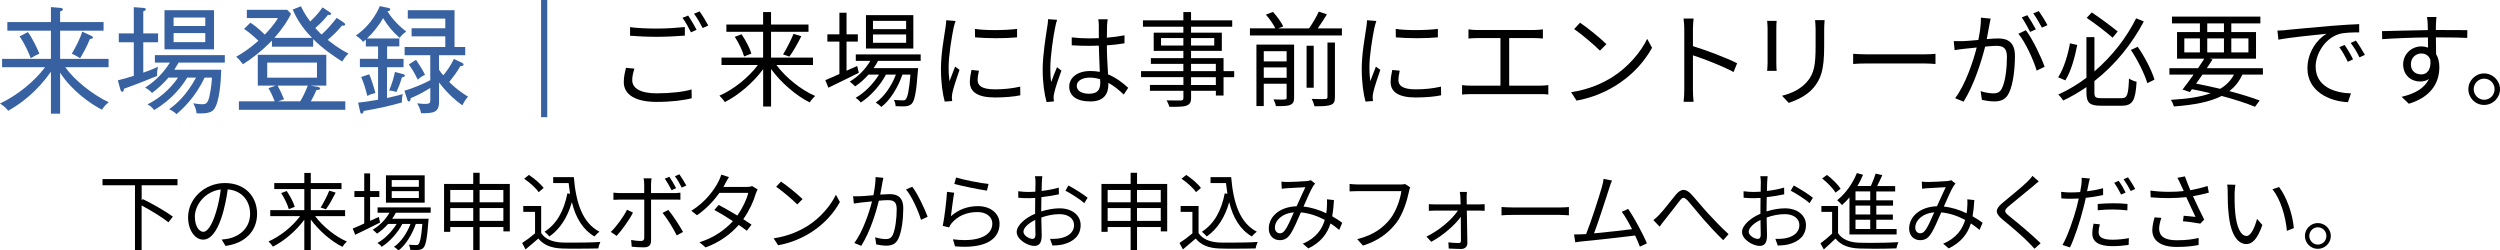 <?xml version="1.0" encoding="UTF-8"?><svg id="_レイヤー_1" xmlns="http://www.w3.org/2000/svg" width="609.15" height="61.03" viewBox="0 0 609.15 61.03"><defs><style>.cls-1,.cls-2{stroke-width:0px;}.cls-3{fill:none;stroke:#3761a1;stroke-miterlimit:10;stroke-width:1.5px;}.cls-2{fill:#3761a1;}</style></defs><path class="cls-1" d="m154.58,16.73c-.32.98-.53,1.87-.53,2.82,0,1.9,1.93,3.19,5.91,3.19,3.46,0,6.68-.37,8.55-.95l.03,2.14c-1.79.5-4.96.9-8.53.9-5.07,0-8.02-1.69-8.02-4.83,0-1.32.29-2.48.53-3.48l2.06.21Zm-1.06-10.11c1.82.24,4.12.34,6.62.34s4.94-.19,6.73-.37v2.09c-1.69.13-4.41.29-6.73.29-2.51,0-4.62-.11-6.62-.26v-2.09Zm16.21.63l-1.37.63c-.5-1.03-1.35-2.56-2.06-3.54l1.37-.55c.63.9,1.53,2.46,2.06,3.46Zm2.85-1.03l-1.37.61c-.55-1.08-1.37-2.53-2.11-3.48l1.35-.58c.69.92,1.64,2.53,2.14,3.46Z"/><path class="cls-1" d="m184.67,15.83h-8.87v-1.8h10.14v-6.28h-8.95v-1.77h8.95v-3.04h1.93v3.04h9.13v1.77h-9.13v6.28h10.22v1.8h-8.92c2.3,3.09,6.04,6.1,9.45,7.55-.42.37-1.03,1.08-1.32,1.58-3.35-1.66-6.97-4.8-9.42-8.13v9.13h-1.93v-9.11c-2.46,3.35-6.04,6.36-9.34,8.02-.29-.48-.9-1.16-1.32-1.56,3.38-1.45,7.1-4.41,9.4-7.5Zm-3.99-7.5c1,1.48,2.03,3.41,2.4,4.73l-1.77.69c-.34-1.27-1.29-3.3-2.27-4.78l1.64-.63Zm10.11,4.94c.87-1.37,1.95-3.51,2.56-5.02l1.9.58c-.87,1.72-1.98,3.72-2.9,4.96l-1.56-.53Z"/><path class="cls-1" d="m201.1,19.53c.98-.4,2.17-.92,3.43-1.5v-7.89h-2.93v-1.77h2.93V3.11h1.74v5.25h2.75v1.77h-2.75v7.1l2.59-1.16.4,1.66c-2.53,1.29-5.31,2.61-7.42,3.64l-.74-1.85Zm5.97.34c2.01-1.19,3.8-2.98,4.99-5.04h-3.54v-1.58h15.81v1.58h-10.38c-.32.61-.69,1.21-1.08,1.77h10.85s-.03.5-.08.77c-.37,5.2-.79,7.15-1.48,7.89-.4.42-.84.55-1.43.63-.24,0-.53.03-.87.03-.47,0-1.03-.03-1.64-.05,0-.45-.16-1.13-.42-1.53.95.08,1.77.11,2.16.11.34,0,.55-.03.74-.26.42-.45.82-2.06,1.14-6.02h-1.95c-1.03,3.01-2.98,6.26-5.15,7.89-.32-.37-.9-.79-1.35-1.08,2.03-1.35,3.88-4.09,4.91-6.81h-2.43c-1.35,2.61-3.83,5.36-6.15,6.81-.26-.4-.77-.84-1.24-1.16,2.11-1.13,4.33-3.41,5.7-5.65h-2.56c-1,1.14-2.14,2.14-3.27,2.88-.26-.29-.92-.9-1.29-1.16Zm3.93-16.18h11.54v8.13h-11.54V3.69Zm9.79,3.41v-2.01h-8.08v2.01h8.08Zm-8.08,3.33h8.08v-2.03h-8.08v2.03Z"/><path class="cls-1" d="m232.83,5.11c-.16.42-.37,1.24-.48,1.69-.47,2.3-1.21,6.76-1.21,9.56,0,1.21.05,2.24.21,3.43.42-1.14.98-2.59,1.37-3.56l1.08.79c-.61,1.77-1.53,4.44-1.74,5.6-.08.37-.13.84-.13,1.13l.08.87-1.82.13c-.5-1.77-.92-4.65-.92-8.02,0-3.7.82-7.97,1.11-10.03.08-.58.18-1.24.18-1.77l2.27.18Zm5.7,12.12c-.21.9-.32,1.61-.32,2.3,0,1.14.74,2.24,4.17,2.24,2.27,0,4.17-.21,6.2-.66l.03,2.11c-1.56.32-3.64.53-6.23.53-4.2,0-6.07-1.4-6.07-3.75,0-.9.18-1.9.4-2.96l1.82.19Zm-.98-10.19c1.27.21,3.04.29,4.83.29,2.03,0,4.09-.11,5.44-.29v2.06c-1.32.13-3.22.21-5.09.21s-3.78-.08-5.15-.21l-.03-2.06Z"/><path class="cls-1" d="m257.58,4.82c-.16.42-.37,1.24-.45,1.72-.5,2.3-1.21,7.26-1.21,10.06,0,1.21.03,2.19.21,3.41.4-1.13.98-2.61,1.43-3.64l1.06.84c-.63,1.74-1.53,4.28-1.77,5.52-.08.34-.16.82-.13,1.11,0,.26.05.61.08.87l-1.79.16c-.5-1.79-.95-4.54-.95-7.95,0-3.64.82-8.42,1.13-10.48.11-.58.18-1.24.18-1.77l2.22.16Zm16.23,18.21c-1.24-1.16-2.46-2.16-3.75-2.85v.45c0,2.06-.95,4.09-4.36,4.09s-5.17-1.4-5.17-3.62c0-2.09,1.85-3.8,5.15-3.8.82,0,1.61.08,2.3.21-.05-1.9-.21-4.3-.24-6.39-.82.03-1.58.05-2.4.05-1.4,0-2.72-.05-4.2-.13v-1.93c1.43.16,2.8.24,4.25.24.79,0,1.56-.03,2.35-.05v-3.11c0-.42-.05-1.08-.13-1.5h2.3c-.08.48-.13.98-.16,1.48-.03.69-.05,1.85-.05,3.01,1.5-.11,2.96-.32,4.3-.58v1.95c-1.37.24-2.82.4-4.3.5,0,2.48.18,4.99.29,7.07,2.01.82,3.62,2.11,4.91,3.27l-1.08,1.64Zm-5.75-3.72c-.79-.26-1.66-.4-2.53-.4-1.87,0-3.17.82-3.17,1.98,0,1.24,1.21,1.95,3.01,1.95,2.11,0,2.72-1.03,2.72-2.69,0-.24,0-.53-.03-.84Z"/><path class="cls-1" d="m278.02,17.33h10.32v-1.77h-7.92v-1.4h7.92v-1.77h-7.23v-4.43h7.23v-1.45h-9.85v-1.56h9.85v-2.01h1.87v2.01h10.03v1.56h-10.03v1.45h7.5v4.43h-7.5v1.77h7.92v3.17h2.59v1.48h-2.59v4.46h-1.87v-1.14h-6.04v1.74c0,1.16-.37,1.58-1.13,1.87s-2.09.29-4.17.29c-.11-.48-.42-1.14-.66-1.58.77.03,1.5.03,2.14.03h1.32c.48-.03.63-.16.63-.61v-1.74h-8.16v-1.43h8.16v-1.9h-10.32v-1.48Zm10.32-6.23v-1.82h-5.44v1.82h5.44Zm1.87,0h5.65v-1.82h-5.65v1.82Zm0,6.23h6.04v-1.77h-6.04v1.77Zm6.04,3.38v-1.9h-6.04v1.9h6.04Z"/><path class="cls-1" d="m304.55,6.91h6.2c-.45-.98-1.45-2.35-2.3-3.35l1.72-.66c.98,1.06,2.03,2.53,2.51,3.54l-1.24.48h7.52c.87-1.21,1.82-2.88,2.38-4.09l1.98.66c-.69,1.16-1.53,2.4-2.24,3.43h5.89v1.72h-22.41v-1.72Zm10.77,3.96v12.93c0,.98-.24,1.45-.92,1.74-.69.32-1.79.32-3.51.32-.08-.48-.34-1.16-.58-1.64.74.03,1.43.05,1.93.05.37,0,.66-.03.79-.03.37-.03.47-.13.47-.48v-3.35h-5.57v5.44h-1.79v-14.99h9.19Zm-7.39,1.61v2.48h5.57v-2.48h-5.57Zm0,6.47h5.57v-2.53h-5.57v2.53Zm10.43-7.81h1.74v10.24h-1.74v-10.24Zm1.24,12.96c.92.03,1.74.05,2.38.05.42,0,.77-.03.92-.03.42-.03.55-.13.55-.5v-13.25h1.82v13.25c0,1.14-.24,1.64-1,1.93-.69.26-1.72.34-3.19.34h-.79c-.11-.5-.4-1.29-.69-1.79Z"/><path class="cls-1" d="m335.36,5.11c-.16.42-.37,1.24-.48,1.69-.47,2.3-1.21,6.76-1.21,9.56,0,1.21.05,2.24.21,3.43.42-1.14.98-2.59,1.37-3.56l1.08.79c-.61,1.77-1.53,4.44-1.74,5.6-.08.37-.13.84-.13,1.13l.08.87-1.82.13c-.5-1.77-.92-4.65-.92-8.02,0-3.7.82-7.97,1.11-10.03.08-.58.18-1.24.18-1.77l2.27.18Zm5.7,12.12c-.21.9-.32,1.61-.32,2.3,0,1.14.74,2.24,4.17,2.24,2.27,0,4.17-.21,6.2-.66l.03,2.11c-1.56.32-3.64.53-6.23.53-4.2,0-6.07-1.4-6.07-3.75,0-.9.18-1.9.4-2.96l1.82.19Zm-.98-10.19c1.27.21,3.04.29,4.83.29,2.03,0,4.09-.11,5.44-.29v2.06c-1.32.13-3.22.21-5.09.21s-3.78-.08-5.15-.21l-.03-2.06Z"/><path class="cls-1" d="m356.25,23.04v-2.3c.76.11,1.56.13,2.22.13h7.13v-11.59h-5.68c-.48,0-1.48.03-2.11.11v-2.24c.63.11,1.61.16,2.11.16h13.88c.74,0,1.53-.08,2.14-.16v2.24c-.63-.08-1.45-.11-2.14-.11h-6.07v11.59h7.42c.77,0,1.45-.05,2.11-.13v2.3c-.69-.11-1.61-.11-2.11-.11h-16.68c-.66,0-1.43.03-2.22.11Z"/><path class="cls-1" d="m392.9,18.76c3.88-2.45,6.97-6.18,8.45-9.29l1.19,2.17c-3.78,6.84-10.77,11.51-18.4,12.88l-1.32-2.06c4.41-.66,7.68-2.19,10.08-3.7Zm-1.48-8l-1.58,1.58c-1.27-1.29-4.44-4.01-6.28-5.25l1.43-1.56c1.79,1.19,5.02,3.83,6.44,5.23Z"/><path class="cls-1" d="m412.66,4.51c-.08.79-.16,1.87-.16,2.61v4.12c3.33,1.03,8.08,2.82,10.77,4.17l-.87,2.14c-2.75-1.48-7.1-3.17-9.9-4.07v8.34c0,.79.05,2.14.16,2.98h-2.43c.11-.82.16-2.06.16-2.98V7.12c0-.69-.05-1.82-.18-2.61h2.46Z"/><path class="cls-1" d="m432.9,5.09c-.05.48-.08,1.21-.08,1.82v8.42c0,.63.03,1.48.08,1.93h-2.32c.03-.4.11-1.19.11-1.95V6.91c0-.45-.05-1.35-.11-1.82h2.32Zm11.69-.18c-.05.61-.11,1.35-.11,2.19v4.06c0,6.07-.82,8.05-2.61,10.24-1.66,1.95-4.17,3.04-6.02,3.67l-1.64-1.74c2.32-.58,4.49-1.58,6.04-3.35,1.82-2.09,2.14-4.14,2.14-8.9v-3.99c0-.84-.08-1.58-.13-2.19h2.32Z"/><path class="cls-1" d="m451.54,13.11c.74.05,2.09.13,3.48.13h13.83c1.27,0,2.19-.08,2.75-.13v2.48c-.53-.03-1.58-.13-2.72-.13h-13.86c-1.37,0-2.72.05-3.48.13v-2.48Z"/><path class="cls-1" d="m485.04,4.51c-.11.48-.21.98-.29,1.48-.16.74-.4,2.22-.66,3.54,1.16-.11,2.19-.16,2.8-.16,2.24,0,4.07.87,4.07,4.25,0,2.98-.4,6.92-1.45,9-.79,1.69-2.03,2.09-3.64,2.09-.95,0-2.14-.19-2.96-.37l-.32-2.14c1.06.37,2.35.55,3.06.55.92,0,1.64-.18,2.17-1.29.82-1.66,1.19-4.91,1.19-7.6,0-2.27-1.03-2.69-2.64-2.69-.61,0-1.58.08-2.67.19-.92,3.59-2.64,9.21-5.25,13.41l-2.06-.84c2.56-3.41,4.41-9.03,5.25-12.35-1.32.13-2.48.24-3.14.32-.61.08-1.61.19-2.24.32l-.21-2.19h2.22c.84-.03,2.27-.16,3.77-.29.37-1.79.66-3.72.63-5.44l2.38.24Zm8.58,2.85c1.58,2.03,3.75,6.57,4.57,8.9l-1.93.95c-.77-2.59-2.75-6.94-4.46-8.98l1.82-.87Zm1.03.4c-.5-1-1.35-2.53-2.03-3.51l1.35-.55c.63.9,1.56,2.46,2.09,3.46l-1.4.61Zm2.88-1.03c-.58-1.08-1.4-2.51-2.11-3.48l1.35-.55c.66.92,1.64,2.51,2.11,3.43l-1.35.61Z"/><path class="cls-1" d="m501.49,18.84c1.4-2.16,2.4-5.54,2.88-8.29l1.77.42c-.55,2.8-1.48,6.39-2.9,8.61l-1.74-.74Zm.03,4.2c2.46-1.11,4.75-2.51,6.86-4.09v-9.9h1.95v8.34c4.38-3.75,7.87-8.31,10.16-12.93l1.87.77c-2.85,5.39-6.89,10.51-12.04,14.52v2.77c0,1.19.29,1.4,1.72,1.4h4.86c1.45,0,1.69-.79,1.85-4.78.5.34,1.29.66,1.85.79-.26,4.46-.9,5.83-3.64,5.83h-5.07c-2.72,0-3.51-.69-3.51-3.27v-1.27c-1.77,1.21-3.64,2.32-5.65,3.27-.26-.42-.82-1.11-1.21-1.45Zm6.92-18.69l1.24-1.32c2.11,1.4,4.88,3.46,6.31,4.65l-1.24,1.5c-1.45-1.29-4.17-3.38-6.31-4.83Zm12.43,7.05c1.74,2.48,3.43,5.78,4.09,8l-1.74.87c-.66-2.24-2.35-5.62-4.01-8.1l1.66-.77Z"/><path class="cls-1" d="m535.58,16.62c.53-.82,1.06-1.58,1.5-2.32h-6.62v-6.49h5.57v-2.11h-6.81v-1.66h21.54v1.66h-7.08v2.11h6.02v6.49h-11.25l.66.18c-.42.66-.9,1.4-1.4,2.14h13.67v1.56h-4.99c-.77,1.64-1.8,2.96-3.19,4.01,2.88.77,5.46,1.56,7.39,2.3l-1.13,1.53c-2.11-.87-4.94-1.8-8.13-2.64-2.83,1.45-6.68,2.19-11.64,2.56-.16-.53-.42-1.21-.74-1.61,4.01-.24,7.23-.69,9.69-1.61-1.45-.34-2.98-.69-4.54-.98l-.53.69-1.77-.61c.79-.98,1.72-2.3,2.69-3.64h-5.89v-1.56h6.97Zm.45-3.85v-3.41h-3.8v3.41h3.8Zm-.92,7.6c1.98.4,3.99.82,5.86,1.27,1.48-.87,2.59-2.01,3.35-3.46h-7.66c-.53.77-1.06,1.53-1.56,2.19Zm6.78-12.56v-2.11h-4.07v2.11h4.07Zm-4.07,4.96h4.07v-3.41h-4.07v3.41Zm5.86,0h4.17v-3.41h-4.17v3.41Z"/><path class="cls-1" d="m557.12,7.3c1.66-.16,6.36-.61,10.96-1,2.75-.24,5.09-.34,6.76-.42v2.01c-1.45,0-3.62.03-4.91.4-3.56,1.13-5.7,4.96-5.7,7.92,0,4.86,4.54,6.42,8.61,6.55l-.74,2.14c-4.62-.21-9.87-2.69-9.87-8.26,0-3.88,2.35-7.07,4.65-8.42-2.22.24-9.03.9-11.72,1.45l-.24-2.22c.98-.03,1.74-.08,2.22-.13Zm16.23,7.15l-1.29.61c-.58-1.21-1.29-2.53-2.06-3.56l1.29-.55c.58.82,1.53,2.4,2.06,3.51Zm2.88-1.08l-1.32.61c-.58-1.21-1.32-2.46-2.14-3.51l1.27-.58c.61.82,1.58,2.38,2.19,3.48Z"/><path class="cls-1" d="m593.53,9.1c0,1.43.03,2.96.05,4.09.53.84.79,1.95.79,3.19,0,3.38-1.64,7.15-7.44,8.9l-1.74-1.69c3.3-.77,5.6-2.14,6.65-4.36-.61.45-1.32.63-2.17.63-2.11,0-4.12-1.48-4.12-4.17,0-2.48,2.03-4.38,4.41-4.38.61,0,1.16.11,1.66.29,0-.74,0-1.61-.03-2.48-3.77.03-8.02.21-11.14.42l-.05-1.95c2.77-.05,7.47-.21,11.17-.26,0-1.06-.03-2.16-.21-3.19h2.3l-.11,1.56c0,.37-.03.95-.03,1.61h.37c3.04,0,6.1.03,7.31.03l-.03,1.9c-1.4-.08-3.67-.13-7.34-.13h-.32Zm-1.35,5.46c-.4-1.08-1.24-1.53-2.22-1.53-1.29,0-2.53,1-2.53,2.64s1.16,2.46,2.56,2.46,2.43-1.19,2.19-3.56Z"/><path class="cls-1" d="m609.15,21.72c0,2.11-1.72,3.85-3.88,3.85s-3.83-1.74-3.83-3.85,1.74-3.83,3.83-3.83,3.88,1.72,3.88,3.83Zm-1.32,0c0-1.4-1.11-2.56-2.56-2.56-1.37,0-2.53,1.16-2.53,2.56s1.16,2.59,2.53,2.59c1.45,0,2.56-1.14,2.56-2.59Z"/><path class="cls-1" d="m43.25,43.63v1.51h-8.73v3.67l.28-.3c2.44,1.19,5.68,3.05,7.32,4.28l-1.08,1.38c-1.4-1.15-4.17-2.85-6.53-4.11v10.87h-1.62v-15.79h-7.91v-1.51h18.26Z"/><path class="cls-1" d="m54,58.37c.63-.04,1.25-.15,1.75-.24,2.61-.58,5.19-2.53,5.19-6.05,0-3.11-1.97-5.64-5.45-5.94-.43,3.2-2.05,12.25-6.01,12.25-1.81,0-3.65-2.1-3.65-5.47,0-4.45,3.98-8.32,8.97-8.32s7.84,3.37,7.84,7.5-2.83,7.17-7.69,7.82l-.95-1.56Zm-1.36-6.7c.52-1.69.93-3.63,1.15-5.51-3.93.5-6.31,3.87-6.31,6.61,0,2.59,1.19,3.72,2.07,3.72s2.05-1.36,3.09-4.82Z"/><path class="cls-1" d="m73.11,52.67h-7.26v-1.47h8.3v-5.14h-7.32v-1.45h7.32v-2.48h1.58v2.48h7.48v1.45h-7.48v5.14h8.36v1.47h-7.3c1.88,2.53,4.95,4.99,7.73,6.18-.35.3-.84.89-1.08,1.3-2.74-1.36-5.7-3.93-7.71-6.65v7.48h-1.58v-7.45c-2.01,2.74-4.95,5.21-7.65,6.57-.24-.39-.73-.95-1.08-1.27,2.77-1.19,5.81-3.61,7.69-6.14Zm-3.26-6.14c.82,1.21,1.66,2.79,1.97,3.87l-1.45.56c-.28-1.04-1.06-2.7-1.86-3.91l1.34-.52Zm8.28,4.04c.71-1.12,1.6-2.87,2.1-4.11l1.56.48c-.71,1.4-1.62,3.05-2.38,4.06l-1.27-.43Z"/><path class="cls-1" d="m85.94,55.69c.8-.32,1.77-.76,2.81-1.23v-6.46h-2.4v-1.45h2.4v-4.3h1.43v4.3h2.25v1.45h-2.25v5.81l2.12-.95.32,1.36c-2.07,1.06-4.34,2.14-6.07,2.98l-.6-1.51Zm4.88.28c1.64-.97,3.11-2.44,4.08-4.13h-2.9v-1.3h12.94v1.3h-8.49c-.26.5-.56.99-.89,1.45h8.88s-.02.41-.06.63c-.3,4.26-.65,5.85-1.21,6.46-.32.35-.69.45-1.17.52-.19,0-.43.02-.71.02-.39,0-.84-.02-1.34-.04,0-.37-.13-.93-.35-1.25.78.06,1.45.09,1.77.09.28,0,.45-.02.61-.22.35-.37.67-1.69.93-4.93h-1.6c-.84,2.46-2.44,5.12-4.21,6.46-.26-.3-.73-.65-1.1-.89,1.66-1.1,3.18-3.35,4.02-5.57h-1.99c-1.1,2.14-3.13,4.39-5.03,5.57-.22-.32-.63-.69-1.02-.95,1.73-.93,3.54-2.79,4.67-4.62h-2.1c-.82.93-1.75,1.75-2.68,2.36-.22-.24-.76-.73-1.06-.95Zm3.22-13.24h9.44v6.65h-9.44v-6.65Zm8.02,2.79v-1.64h-6.61v1.64h6.61Zm-6.61,2.72h6.61v-1.66h-6.61v1.66Z"/><path class="cls-1" d="m115.31,44.82v-2.72h1.56v2.72h7.35v11.56h-1.56v-1.06h-5.79v5.62h-1.56v-5.62h-5.6v1.17h-1.51v-11.67h7.11Zm-5.6,4.47h5.6v-3h-5.6v3Zm0,4.54h5.6v-3.13h-5.6v3.13Zm12.94-4.54v-3h-5.79v3h5.79Zm-5.79,1.4v3.13h5.79v-3.13h-5.79Z"/><path class="cls-1" d="m131.87,56.79c.97,1.49,2.77,2.2,5.14,2.31.67.02,1.51.02,2.46.02,2.29,0,5.1-.04,6.81-.17-.17.37-.43,1.1-.5,1.58-1.34.04-3.41.06-5.34.06-1.3,0-2.53,0-3.44-.04-2.68-.09-4.52-.84-5.83-2.42-.99.86-2.03,1.75-3.11,2.64l-.84-1.56c.95-.6,2.12-1.47,3.15-2.35v-5.23h-2.87v-1.43h4.36v6.59Zm-.63-9.98c-.65-.99-2.18-2.35-3.52-3.26l1.15-.93c1.32.86,2.87,2.18,3.59,3.18l-1.21,1.02Zm8.58-3.65c.52,6.29,2.12,11.17,6.24,13.29-.37.26-.91.8-1.21,1.17-2.9-1.71-4.58-4.6-5.51-8.36-1.06,3.69-2.83,6.5-5.47,8.36-.24-.3-.84-.89-1.19-1.15,3-1.92,4.75-5.14,5.57-9.36l.65.11c-.13-.84-.24-1.71-.35-2.61h-3.76v-1.45h5.01Z"/><path class="cls-1" d="m152.78,51.11l1.45.69c-.86,1.77-2.81,4.41-3.98,5.68l-1.43-.97c1.36-1.27,3.15-3.74,3.95-5.4Zm-3.31-2.42v-1.75c.58.06,1.1.11,1.75.11h5.75v-2.12c0-.45-.06-1.17-.15-1.47h1.94c-.06.28-.13,1.04-.13,1.49v2.1h5.47c.5,0,1.17-.02,1.69-.11v1.73c-.56-.04-1.17-.04-1.66-.04h-5.49v10c0,1.08-.52,1.64-1.77,1.64-.86,0-2.1-.06-2.94-.15l-.15-1.64c.91.17,1.86.24,2.4.24s.8-.24.8-.78v-9.31h-5.75c-.6,0-1.19.02-1.75.06Zm11.97,3.18l1.4-.73c1.1,1.32,2.77,3.89,3.59,5.38l-1.53.84c-.8-1.6-2.36-4.19-3.46-5.49Zm.54-8.34l1.12-.45c.52.73,1.21,1.92,1.64,2.77l-1.1.5c-.41-.84-1.1-2.03-1.66-2.81Zm3.56-1.06c.54.76,1.3,1.99,1.69,2.74l-1.12.5c-.45-.89-1.08-2.01-1.66-2.77l1.1-.48Z"/><path class="cls-1" d="m184.61,46.14c-.17.3-.37.8-.48,1.12-.52,1.81-1.58,4.1-3.02,6.14.78.5,1.49.97,2.01,1.34l-1.15,1.49c-.5-.39-1.17-.89-1.97-1.43-1.86,2.12-4.45,4.15-8.08,5.49l-1.49-1.27c3.59-1.1,6.27-3.09,8.15-5.14-1.62-1.06-3.35-2.1-4.52-2.72l1.06-1.23c1.19.63,2.94,1.62,4.54,2.59,1.25-1.77,2.27-3.89,2.66-5.53h-7.02c-1.32,1.84-3.15,3.87-5.47,5.45l-1.38-1.08c3.54-2.18,5.7-5.29,6.63-7.17.19-.37.52-1.1.67-1.64l1.86.6c-.35.52-.71,1.23-.93,1.62-.11.26-.26.5-.43.78h5.64c.56,0,1.02-.06,1.36-.22l1.36.82Z"/><path class="cls-1" d="m196.77,55.06c3.18-2.01,5.7-5.06,6.91-7.61l.97,1.77c-3.09,5.6-8.82,9.42-15.06,10.54l-1.08-1.69c3.61-.54,6.29-1.79,8.25-3.02Zm-1.21-6.55l-1.3,1.3c-1.04-1.06-3.63-3.28-5.14-4.3l1.17-1.27c1.47.97,4.11,3.13,5.27,4.28Z"/><path class="cls-1" d="m215.25,43.33c-.09.37-.17.8-.26,1.21-.11.58-.28,1.79-.52,2.87.95-.04,1.79-.11,2.29-.11,1.84,0,3.33.69,3.33,3.46,0,2.44-.35,5.66-1.19,7.39-.65,1.36-1.66,1.71-3,1.71-.76,0-1.75-.17-2.4-.3l-.26-1.75c.84.28,1.94.45,2.51.45.76,0,1.36-.15,1.79-1.04.63-1.38.95-4.04.95-6.27,0-1.86-.84-2.18-2.16-2.18-.5,0-1.3.04-2.18.13-.73,2.94-2.12,7.52-4.3,11l-1.68-.69c2.07-2.79,3.61-7.41,4.3-10.13-1.06.11-2.05.22-2.59.26-.47.06-1.3.17-1.84.26l-.17-1.79c.28.02.52.02.78.02.35,0,.69,0,1.06-.02.67-.02,1.88-.13,3.11-.24.28-1.47.52-3.05.52-4.43l1.92.19Zm7.04,2.18c1.28,1.64,3.03,5.4,3.74,7.3l-1.62.76c-.61-2.1-2.2-5.68-3.65-7.41l1.53-.65Z"/><path class="cls-1" d="m231.71,52.67c1.97-1.71,4.17-2.44,6.61-2.44,3.13,0,5.23,1.88,5.23,4.26,0,3.31-2.59,5.64-8.6,5.64-.71,0-1.45-.04-2.25-.11l-.5-1.71c1.02.13,1.97.19,2.81.19,4.56,0,6.78-1.69,6.78-4.04,0-1.64-1.49-2.79-3.59-2.79-2.72,0-4.88.99-6.33,2.72-.28.35-.48.69-.61,1.02l-1.55-.37c.41-1.86.91-6.16,1.04-8.3l1.75.22c-.26,1.4-.63,4.39-.8,5.7Zm1.25-9.42c1.75.56,6.09,1.4,7.91,1.58l-.39,1.62c-1.95-.28-6.37-1.19-7.95-1.62l.43-1.58Z"/><path class="cls-1" d="m253.7,51.52c1.56-.5,3.16-.76,4.49-.76,2.98,0,5.12,1.64,5.12,4.08s-1.56,4.04-4.36,4.73c-.91.19-1.82.24-2.51.26l-.58-1.62c.76,0,1.6,0,2.4-.15,1.79-.32,3.44-1.3,3.44-3.2,0-1.75-1.58-2.68-3.52-2.68-1.53,0-2.98.3-4.45.82.04,1.73.09,3.52.09,4.41,0,1.9-.71,2.51-1.81,2.51-1.6,0-4.28-1.56-4.28-3.39,0-1.66,2.14-3.46,4.49-4.45v-1.17c0-.82,0-1.77.02-2.68-.56.04-1.08.06-1.51.06-.93,0-1.81-.02-2.61-.11l-.02-1.58c1.1.15,1.86.17,2.59.17.48,0,1.02-.02,1.58-.06.02-1.08.04-1.97.04-2.33,0-.41-.04-1.1-.13-1.45h1.79c-.04.37-.09.93-.11,1.4-.02.5-.04,1.3-.06,2.2,1.49-.17,3.05-.48,4.19-.82l.02,1.64c-1.19.26-2.77.52-4.26.69-.02.97-.04,1.94-.04,2.77v.69Zm-1.4,5.7c0-.76-.04-2.14-.06-3.63-1.66.8-2.87,1.94-2.87,2.87s1.41,1.75,2.2,1.75c.48,0,.73-.37.73-.99Zm8.04-12.03c1.45.78,3.69,2.18,4.67,3l-.82,1.32c-1.02-.97-3.28-2.36-4.58-3.05l.73-1.27Z"/><path class="cls-1" d="m275.49,44.82v-2.72h1.56v2.72h7.35v11.56h-1.56v-1.06h-5.79v5.62h-1.56v-5.62h-5.6v1.17h-1.51v-11.67h7.11Zm-5.6,4.47h5.6v-3h-5.6v3Zm0,4.54h5.6v-3.13h-5.6v3.13Zm12.94-4.54v-3h-5.79v3h5.79Zm-5.79,1.4v3.13h5.79v-3.13h-5.79Z"/><path class="cls-1" d="m292.04,56.79c.97,1.49,2.77,2.2,5.14,2.31.67.02,1.51.02,2.46.02,2.29,0,5.1-.04,6.81-.17-.17.37-.43,1.1-.5,1.58-1.34.04-3.41.06-5.34.06-1.3,0-2.53,0-3.44-.04-2.68-.09-4.52-.84-5.83-2.42-.99.86-2.03,1.75-3.11,2.64l-.84-1.56c.95-.6,2.12-1.47,3.15-2.35v-5.23h-2.87v-1.43h4.37v6.59Zm-.63-9.98c-.65-.99-2.18-2.35-3.52-3.26l1.14-.93c1.32.86,2.87,2.18,3.59,3.18l-1.21,1.02Zm8.58-3.65c.52,6.29,2.12,11.17,6.24,13.29-.37.26-.91.8-1.21,1.17-2.9-1.71-4.58-4.6-5.51-8.36-1.06,3.69-2.83,6.5-5.47,8.36-.24-.3-.84-.89-1.19-1.15,3-1.92,4.75-5.14,5.57-9.36l.65.11c-.13-.84-.24-1.71-.35-2.61h-3.76v-1.45h5.01Z"/><path class="cls-1" d="m326.32,56.04c-.63-.54-1.34-1.1-2.12-1.6-.86,2.66-2.42,4.6-5.4,6.09l-1.36-1.15c3.24-1.36,4.69-3.54,5.36-5.79-1.73-.93-3.72-1.64-5.83-1.84-.78,1.79-1.79,4.19-2.59,5.34-.71,1.04-1.51,1.43-2.57,1.43-1.51,0-2.66-1.1-2.66-2.81,0-3.03,2.79-5.34,6.78-5.45.76-1.6,1.49-3.35,2.14-4.65-.82.06-3.28.17-4.24.24-.45.02-1.04.06-1.51.15l-.09-1.75c.52.06,1.12.09,1.56.09,1.06,0,3.76-.15,4.62-.22.37-.02.71-.11.99-.22l1.06.84c-.22.24-.41.41-.54.69-.58.91-1.45,2.98-2.31,4.9,2.03.22,3.91.84,5.55,1.64.09-.52.13-1.04.15-1.53.04-.56.06-1.21.02-1.88l1.71.19c-.09,1.45-.22,2.77-.43,3.95.97.54,1.79,1.1,2.44,1.58l-.73,1.73Zm-11.06-4.3c-2.94.26-4.62,2.01-4.62,3.74,0,.86.58,1.36,1.19,1.36.47,0,.8-.15,1.23-.71.73-.93,1.49-2.79,2.2-4.39Z"/><path class="cls-1" d="m343.61,45.64c-.15.3-.22.65-.3,1.04-.45,2.16-1.45,5.49-3.09,7.63-1.88,2.42-4.32,4.34-8.12,5.53l-1.4-1.56c4-1.02,6.31-2.77,8.06-4.97,1.45-1.88,2.42-4.75,2.7-6.74h-10.57c-.82,0-1.53.04-2.05.06v-1.81c.56.06,1.38.13,2.05.13h10.37c.3,0,.71,0,1.1-.11l1.25.8Z"/><path class="cls-1" d="m347.59,57.64c3.11-1.49,6.24-4.21,7.65-6.33h-5.51c-.56,0-1.08.02-1.58.06v-1.62c.48.04,1.04.06,1.53.06h6.22c-.02-.69-.04-1.27-.06-1.66,0-.41-.07-.93-.15-1.38h1.75c-.07.43-.07.91-.07,1.38l.02,1.66h2.98c.41,0,1.1-.04,1.38-.06v1.62c-.37-.02-.95-.06-1.34-.06h-3c.04,2.61.11,5.99.13,7.93.02.89-.63,1.43-1.56,1.43-.82,0-2.16-.09-2.98-.11l-.09-1.51c.82.11,1.9.17,2.53.17.37,0,.54-.22.54-.58,0-1.32-.02-3.63-.04-5.81-1.4,1.99-4.39,4.6-7.2,6.09l-1.17-1.27Z"/><path class="cls-1" d="m365.86,50.44c.61.04,1.71.11,2.85.11h11.32c1.04,0,1.79-.06,2.25-.11v2.03c-.43-.02-1.3-.11-2.23-.11h-11.34c-1.12,0-2.23.04-2.85.11v-2.03Z"/><path class="cls-1" d="m399.57,60.1c-.28-.76-.69-1.71-1.15-2.72-3.2.41-10.09,1.19-12.88,1.43-.5.04-1.1.15-1.71.24l-.3-1.92c.99,0,1.97-.04,2.94-.09,1.17-2.85,3.28-9.46,3.85-11.49.26-.93.35-1.43.41-1.97l2.05.41c-.22.52-.43,1.06-.69,1.92-.63,1.94-2.66,8.28-3.69,10.95,3.05-.28,7-.73,9.27-1.02-.84-1.64-1.75-3.26-2.51-4.23l1.56-.71c1.47,2.14,3.72,6.29,4.56,8.4l-1.71.8Z"/><path class="cls-1" d="m404.32,52.3c1.1-1.12,2.81-3.44,4.02-4.88.63-.73,1.23-1.15,1.88-1.15.54,0,1.12.3,1.75.93,1.17,1.23,2.81,3.28,4.11,4.69,1.27,1.36,3.26,3.5,5.1,5.16l-1.3,1.47c-1.56-1.47-3.44-3.54-4.84-5.12-1.32-1.51-2.87-3.48-3.82-4.54-.43-.43-.74-.65-1.02-.65-.3,0-.58.26-.93.71-.95,1.21-2.66,3.48-3.67,4.71-.45.54-.91,1.17-1.21,1.6l-1.53-1.6c.5-.37.93-.78,1.47-1.34Z"/><path class="cls-1" d="m430.43,51.52c1.55-.5,3.15-.76,4.49-.76,2.98,0,5.12,1.64,5.12,4.08s-1.56,4.04-4.36,4.73c-.91.19-1.82.24-2.51.26l-.58-1.62c.76,0,1.6,0,2.4-.15,1.79-.32,3.44-1.3,3.44-3.2,0-1.75-1.58-2.68-3.52-2.68-1.53,0-2.98.3-4.45.82.04,1.73.09,3.52.09,4.41,0,1.9-.71,2.51-1.81,2.51-1.6,0-4.28-1.56-4.28-3.39,0-1.66,2.14-3.46,4.49-4.45v-1.17c0-.82,0-1.77.02-2.68-.56.04-1.08.06-1.51.06-.93,0-1.81-.02-2.61-.11l-.02-1.58c1.1.15,1.86.17,2.59.17.48,0,1.02-.02,1.58-.06.02-1.08.04-1.97.04-2.33,0-.41-.04-1.1-.13-1.45h1.79c-.04.37-.09.93-.11,1.4-.02.5-.04,1.3-.06,2.2,1.49-.17,3.05-.48,4.19-.82l.02,1.64c-1.19.26-2.77.52-4.26.69-.02.97-.04,1.94-.04,2.77v.69Zm-1.41,5.7c0-.76-.04-2.14-.06-3.63-1.66.8-2.87,1.94-2.87,2.87s1.4,1.75,2.2,1.75c.48,0,.73-.37.73-.99Zm8.04-12.03c1.45.78,3.69,2.18,4.67,3l-.82,1.32c-1.02-.97-3.28-2.36-4.58-3.05l.73-1.27Z"/><path class="cls-1" d="m446.41,56.92v-5.29h-2.61v-1.43h4.06v6.61c.97,1.53,2.79,2.25,5.21,2.33.69.02,1.62.04,2.64.04,2.33,0,5.14-.06,6.87-.17-.19.35-.43,1.06-.5,1.51-1.34.04-3.37.09-5.29.09-1.38,0-2.72-.02-3.69-.06-2.7-.09-4.56-.82-5.86-2.42-.91.89-1.86,1.75-2.85,2.64l-.82-1.47c.86-.63,1.92-1.51,2.85-2.38Zm-1.25-14.3c1.25.95,2.68,2.35,3.33,3.37l-1.25.95c-.61-1.04-1.99-2.46-3.26-3.46l1.19-.86Zm2.48,6.16c1.99-1.56,3.78-4.02,4.8-6.61l1.51.41c-.39.95-.84,1.88-1.38,2.74h3.28c.45-.95.89-2.14,1.17-3.02l1.62.37c-.39.86-.82,1.84-1.25,2.66h4.39v1.32h-4.6v2.16h4.08v1.3h-4.08v2.16h4.04v1.27h-4.04v2.25h4.95v1.34h-11.49v-9.03c-.58.69-1.19,1.32-1.82,1.86-.24-.3-.82-.89-1.17-1.17Zm4.47-2.14v2.16h3.59v-2.16h-3.59Zm0,3.46v2.16h3.59v-2.16h-3.59Zm0,3.44v2.25h3.59v-2.25h-3.59Z"/><path class="cls-1" d="m482.35,56.04c-.63-.54-1.34-1.1-2.12-1.6-.86,2.66-2.42,4.6-5.4,6.09l-1.36-1.15c3.24-1.36,4.69-3.54,5.36-5.79-1.73-.93-3.72-1.64-5.83-1.84-.78,1.79-1.79,4.19-2.59,5.34-.71,1.04-1.51,1.43-2.57,1.43-1.51,0-2.66-1.1-2.66-2.81,0-3.03,2.79-5.34,6.78-5.45.76-1.6,1.49-3.35,2.14-4.65-.82.06-3.28.17-4.24.24-.45.02-1.04.06-1.51.15l-.09-1.75c.52.06,1.12.09,1.56.09,1.06,0,3.76-.15,4.62-.22.37-.02.71-.11.99-.22l1.06.84c-.22.24-.41.41-.54.69-.58.91-1.45,2.98-2.31,4.9,2.03.22,3.91.84,5.55,1.64.09-.52.13-1.04.15-1.53.04-.56.07-1.21.02-1.88l1.71.19c-.09,1.45-.22,2.77-.43,3.95.97.54,1.79,1.1,2.44,1.58l-.74,1.73Zm-11.06-4.3c-2.94.26-4.62,2.01-4.62,3.74,0,.86.58,1.36,1.19,1.36.47,0,.8-.15,1.23-.71.73-.93,1.49-2.79,2.2-4.39Z"/><path class="cls-1" d="m496.77,44.2c-.45.35-1.08.86-1.4,1.17-1.43,1.21-4.36,3.56-5.86,4.82-1.25,1.06-1.25,1.38.06,2.46,1.86,1.49,5.64,4.62,7.65,6.61l-1.49,1.34c-.41-.5-.97-.99-1.4-1.47-1.1-1.21-4.52-4.13-6.44-5.68-1.92-1.62-1.71-2.55.15-4.1,1.51-1.3,4.62-3.74,6.01-5.14.41-.41.95-.99,1.17-1.36l1.56,1.36Z"/><path class="cls-1" d="m512.45,47.52c-1.34.3-2.81.54-4.23.69-.19.91-.41,1.84-.65,2.72-.73,2.92-2.12,7.15-3.2,9.36l-1.82-.6c1.21-2.1,2.66-6.24,3.44-9.14.17-.69.35-1.43.52-2.18-.67.04-1.3.06-1.86.06-.93,0-1.66-.02-2.38-.09l-.06-1.6c.97.13,1.71.15,2.44.15.69,0,1.4-.04,2.2-.09.13-.76.24-1.38.3-1.79.06-.58.11-1.27.06-1.69l2.01.17c-.15.43-.3,1.21-.37,1.6l-.32,1.51c1.32-.15,2.68-.41,3.91-.73v1.64Zm-.8,7.15c-.2.69-.3,1.32-.3,1.86,0,.95.45,1.88,3.37,1.88,1.32,0,2.74-.15,4-.39l-.06,1.66c-1.1.15-2.46.3-3.95.3-3.22,0-4.9-1.02-4.9-3.05,0-.76.11-1.56.3-2.42l1.56.15Zm-.52-4.97c1.06-.09,2.42-.17,3.74-.17,1.17,0,2.44.04,3.52.17l-.04,1.56c-1.04-.11-2.25-.22-3.44-.22-1.3,0-2.53.06-3.78.19v-1.53Zm5.7-2.29c-.43-.86-1.12-2.1-1.69-2.87l1.1-.48c.54.73,1.28,1.99,1.69,2.85l-1.1.5Zm1.68-4.21c.56.8,1.36,2.07,1.75,2.85l-1.1.5c-.45-.91-1.15-2.07-1.73-2.87l1.08-.48Z"/><path class="cls-1" d="m538.21,46.94c-1.27.35-2.61.65-3.87.86.73,1.62,1.86,4,2.74,5.7l-.95.99c-.89-.17-2.92-.48-4.23-.58l.17-1.34c.78.04,2.2.22,2.89.28-.58-1.25-1.62-3.39-2.25-4.82-1.36.15-2.81.24-4.34.24-1.38,0-2.85-.06-4.34-.19l-.06-1.64c1.6.22,3.13.3,4.58.3,1.25,0,2.44-.06,3.54-.19l-.69-1.49c-.35-.78-.54-1.17-.86-1.73l1.84-.35c.5,1.36.86,2.27,1.32,3.37,1.4-.26,2.79-.58,4.19-1.04l.32,1.62Zm-11.56,6.14c-.32.8-.56,1.97-.56,2.59,0,1.79,1.21,2.87,4.26,2.87,2.72,0,3.93-.26,5.38-.56l-.02,1.71c-1.28.24-2.66.48-5.36.48-3.8,0-5.92-1.51-5.92-4.08,0-.89.24-2.03.56-3.13l1.66.13Z"/><path class="cls-1" d="m544.48,46.98c-.02,1.3,0,3.18.15,4.84.32,3.44,1.32,5.68,2.77,5.68,1.06,0,2.01-2.12,2.55-4.17l1.3,1.49c-1.21,3.46-2.48,4.65-3.89,4.65-1.92,0-3.78-1.92-4.32-7.24-.22-1.77-.24-4.26-.24-5.44,0-.48-.02-1.32-.13-1.81l1.99.04c-.09.5-.15,1.45-.17,1.97Zm14.43,8.6l-1.68.67c-.35-3.67-1.58-7.74-3.52-10.13l1.6-.56c1.84,2.38,3.31,6.57,3.61,10.03Z"/><path class="cls-1" d="m567.93,57.48c0,1.73-1.41,3.15-3.18,3.15s-3.13-1.43-3.13-3.15,1.43-3.13,3.13-3.13,3.18,1.4,3.18,3.13Zm-1.08,0c0-1.15-.91-2.1-2.1-2.1-1.12,0-2.07.95-2.07,2.1s.95,2.12,2.07,2.12c1.19,0,2.1-.93,2.1-2.12Z"/><line class="cls-3" x1="132.59" y1="28.55" x2="132.59" y2="0"/><path class="cls-2" d="m14.65,27.7h-2.24v-10.22c-3.52,5-7.5,7.89-10.42,9.51-.26-.34-.88-1.11-1.99-1.76,4.34-2.07,8.41-5.42,10.99-8.86H.51v-2.02h11.9v-6.87H1.79v-2.1h10.62V1.72l2.3.2c.17.03.62.06.62.37,0,.26-.37.4-.68.48v2.61h10.59v2.1h-10.59v6.87h11.81v2.02h-10.56c2.19,3.12,6.59,6.65,10.59,8.55-.74.57-1.11.99-1.65,1.82-2.87-1.48-7.44-4.74-10.19-9.03v10ZM6.79,7.82c1.02,1.33,2.27,3.92,2.81,5.25-.74.31-1.28.6-2.1,1.11-.28-.74-1.28-3.27-2.73-5.31l2.02-1.05Zm15.45.91c.14.06.4.17.4.37,0,.31-.4.37-.74.4-.57,1.56-1.93,4.03-2.39,4.69-.68-.48-1.59-.91-2.02-1.11.91-1.5,2.07-3.75,2.56-5.37l2.19,1.02Z"/><path class="cls-2" d="m38.27,18.5c-1.33.54-4.94,2.04-8.06,3.12-.03.28-.06.74-.45.74-.17,0-.31-.14-.45-.62l-.6-2.16c1.33-.31,3.18-.88,3.89-1.11v-8.18h-3.66v-2.16h3.66V1.75l2.33.17c.28.03.6.06.6.34s-.31.37-.62.51v5.37h3.61v2.16h-3.61v7.41c.51-.17,2.33-.85,3.61-1.45-.23.74-.28,1.59-.23,2.24Zm5.25-3.24c-.37.65-.68,1.11-1.05,1.73h11.44c-.06,2.47-.4,8.09-1.85,9.74-.4.45-1.19,1.05-4.17.88-.06-.57-.14-1.19-.79-2.44.85.17,1.79.23,2.13.23.68,0,1.36,0,1.76-1.76.54-2.47.6-3.89.65-4.74h-1.79c-2.33,5.03-5.65,7.87-6.84,8.92-.28-.28-.62-.62-1.79-1.22,1.79-1.25,4.23-3.44,6.56-7.7h-2.16c-1.16,1.93-3.55,5.23-8.06,7.92-.48-.65-.88-.99-1.62-1.39,4.15-2.07,6.53-5.17,7.44-6.53h-2.33c-1.02,1.25-2.41,2.53-4,3.75-.54-.57-1.02-.97-1.7-1.28,1.39-.94,3.81-2.58,6.05-6.11h-3.66v-1.82h17.04v1.82h-11.25Zm-3.44-3.24V2.48h12.07v9.54h-12.07Zm9.94-7.75h-7.72v2.07h7.72v-2.07Zm0,3.78h-7.72v2.21h7.72v-2.21Z"/><path class="cls-2" d="m83.69,5.47c.28.2.4.26.4.48,0,.37-.45.31-.77.28-1.36,1.65-1.96,2.16-3.46,3.49.71.57,2.81,2.24,5.05,3.32-.74.65-1.36,1.68-1.53,1.96-1.53-.99-4.63-2.98-7.07-5.48v1.85h-10.05v-1.48c-2.33,2.41-5.14,4.6-7.07,5.76-.85-1.11-1.11-1.36-1.65-1.82,1.45-.82,3.15-1.9,5.42-3.89-.65-.68-2.27-2.1-3.49-2.9l1.53-1.51c.68.43,1.59,1.02,3.52,2.9.57-.6,2.22-2.3,3.21-4.03h-7.58v-2.02h9.83l.94.99c-.71,1.42-1.82,3.32-4.06,5.85h9.17c-1.51-1.53-3.44-3.86-4.71-6.9l2.02-.8c.34.74.88,1.9,2.24,3.72,1.76-1.62,2.64-2.9,3.01-3.44l1.73,1.16c.28.2.37.23.37.37,0,.4-.57.31-.77.28-.51.65-1.5,1.87-3.1,3.21.62.74,1.11,1.19,1.53,1.59,1.16-.99,2.53-2.56,3.69-4.06l1.65,1.08Zm.45,19.22v2.07h-25.93v-2.07h8.72c-.57-1.5-1.11-2.5-1.51-3.21l1.79-.62h-4.4v-7.5h16.7v7.5h-3.92l1.62.26c.23.03.8.14.8.45,0,.34-.57.37-.91.37-.4.99-.82,1.76-1.36,2.75h8.41Zm-19.03-9.43v3.66h12.12v-3.66h-12.12Zm8.04,9.43c.34-.54,1.11-1.9,1.85-3.83h-7.35c.37.65,1.19,2.36,1.56,3.32l-1.48.51h5.42Z"/><path class="cls-2" d="m94.3,14.35h4.03v2.02h-4.03v7.52c2.39-.54,3.24-.79,3.83-.97-.11.48-.23,1.05-.2,2.04-2.98.88-6.39,1.59-9.31,2.07-.11.4-.17.65-.48.65-.26,0-.34-.23-.37-.4l-.51-2.27c1.05-.11,2.36-.26,4.86-.71v-7.95h-4.43v-2.02h4.43v-3.01h-2.98v-1.68c-.2.17-.43.37-.68.57-.57-.82-1.59-1.45-1.76-1.56,1.11-.74,4.09-3.01,5.85-7.16l2.13.45c.28.06.4.17.4.34,0,.37-.45.43-.71.45.77,1.22,2.24,3.15,4.6,4.94-.74.57-1.11.88-1.59,1.56-1.87-1.65-2.92-3.01-4.03-4.8-.97,1.68-2.39,3.52-3.92,4.94h7.87v1.93h-2.98v3.01Zm-4.32,3.75c.54,1.33,1.11,3.04,1.48,4.57-.85.2-1.19.31-1.96.71-.54-2.13-.74-2.75-1.48-4.63l1.96-.65Zm8.29-.03c.2.06.37.17.37.34,0,.31-.37.37-.71.43-.43,1.48-.82,2.47-1.33,3.58-.51-.17-.99-.31-1.79-.37.68-1.5,1.19-3.35,1.42-4.52l2.04.54Zm8.72-1.05c.45.68.74,1.02,1.02,1.33.71-.82,1.96-2.58,2.58-3.98l2.02.94c.14.06.34.23.34.43,0,.28-.26.31-.77.37-.85,1.45-1.56,2.41-2.73,3.86.23.23,1.9,1.96,4.6,3.58-.71.74-1.19,1.7-1.39,2.13-1.45-1.05-3.52-2.73-5.68-5.59v4.77c0,2.64-1.5,2.73-4.37,2.73-.26-1.19-.71-1.99-.99-2.41,1.11.14,1.96.14,2.04.14,1.05,0,1.19-.28,1.19-.99v-2.9c-1.93,1.19-3.29,1.87-4.8,2.5,0,.34,0,.79-.43.79-.23,0-.34-.28-.37-.4l-.71-2.21c1.85-.51,4.91-1.79,6.3-2.58v-6.08h-6.25v-1.99h9.91v-2.61h-8.21v-1.96h8.21v-2.36h-9.14v-2.04h11.39v8.97h2.61v1.99h-6.39v3.58Zm-5.62-2.44c.97,1.45,1.5,2.27,2.19,3.63-1.02.51-1.45.88-1.76,1.22-.85-1.76-1.45-2.73-2.19-3.72l1.76-1.14Z"/></svg>